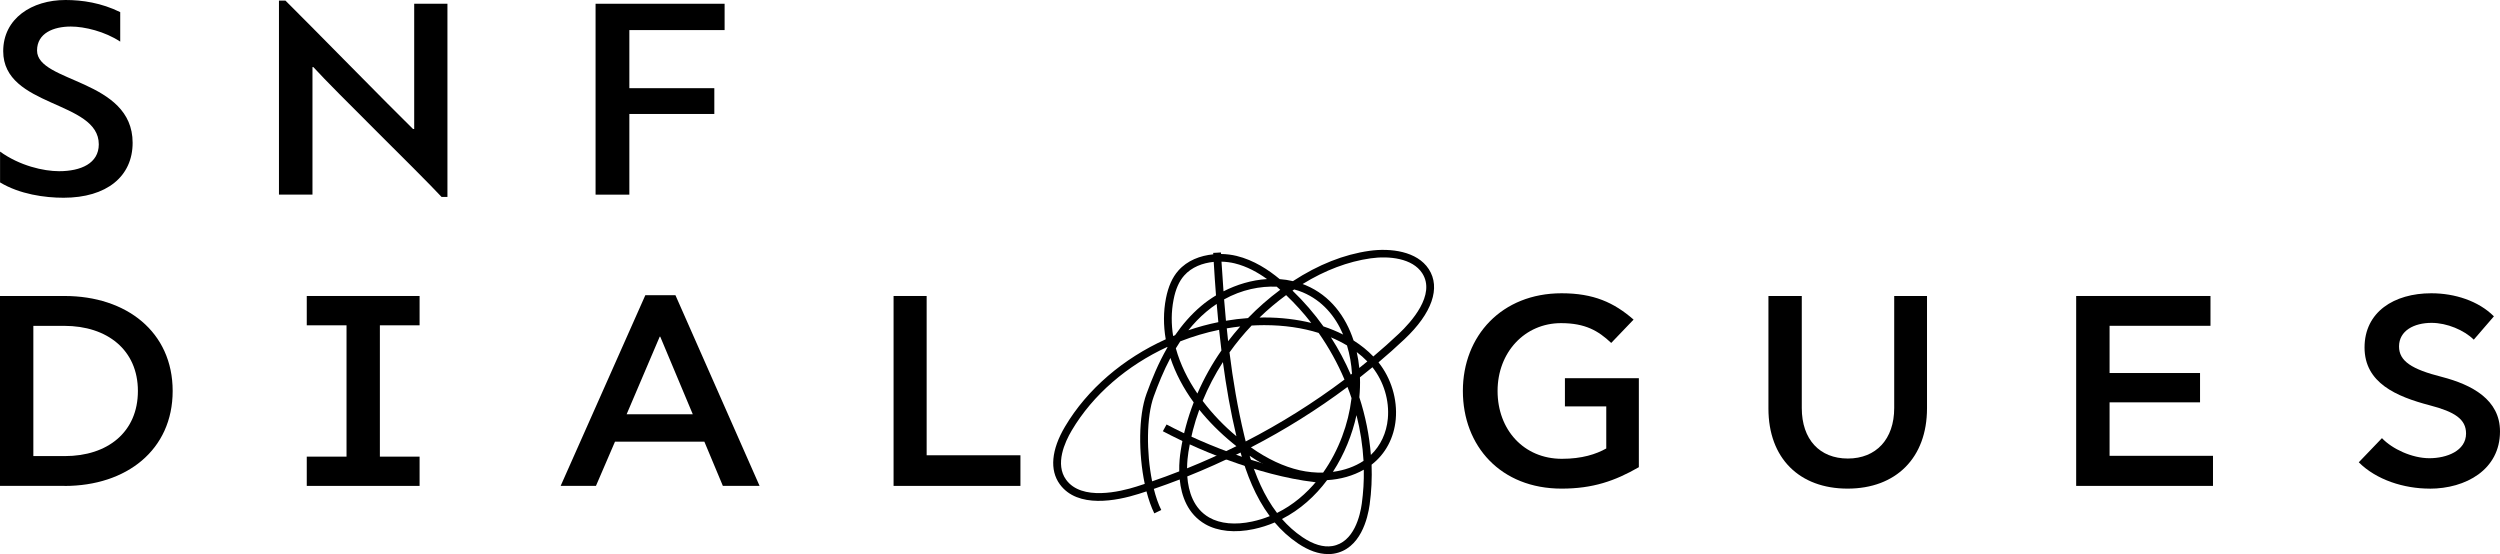 <?xml version="1.0" encoding="UTF-8"?><svg id="Layer_2" xmlns="http://www.w3.org/2000/svg" viewBox="0 0 459.56 101.85"><defs><style>.cls-1{stroke-width:0px;}</style></defs><g id="txt"><path class="cls-1" d="M296.18,63.04c-2.38-2.24-4.77-3.64-9.23-3.64-6.64,0-11.66,5.34-11.66,12.47s4.82,12.47,11.82,12.47c3.7,0,6.29-.85,8.16-1.9v-7.73h-7.6v-5.19h13.59v16.36c-4.41,2.54-8.47,3.94-14.2,3.94-11.21,0-18.15-7.83-18.15-17.96s7.15-17.95,18.15-17.95c5.88,0,9.63,1.7,13.23,4.84l-4.11,4.29Z"/><path class="cls-1" d="M354.23,75.06c0,9.13-5.73,14.76-14.6,14.76s-14.55-5.59-14.55-14.71v-20.7h6.13v20.6c0,5.79,3.3,9.28,8.47,9.28s8.52-3.54,8.52-9.28v-20.6h6.03v20.65Z"/><path class="cls-1" d="M446.63,89.82c-4.72,0-9.79-1.6-13.03-4.84l4.26-4.44c1.88,1.99,5.53,3.69,8.72,3.69s6.74-1.35,6.74-4.54c0-2.64-2.08-3.99-6.69-5.19-6.08-1.6-11.97-4.09-11.97-10.62s5.42-9.97,12.27-9.97c4.31,0,8.67,1.4,11.51,4.24l-3.7,4.29c-1.77-1.75-4.92-3.09-7.76-3.09-3.24,0-5.98,1.45-5.98,4.34,0,2.69,2.33,4.19,7.86,5.59,5.58,1.45,10.7,4.19,10.7,10.03,0,7.03-6.29,10.52-12.93,10.52"/><path class="cls-1" d="M0,27.86c3.62,2.61,8,3.61,10.86,3.61,4,0,7.3-1.43,7.3-4.94C18.16,18.45.59,19.78.59,9.41.59,3.4,5.84,0,12.05,0c3.08,0,6.6.53,10.05,2.23v5.42c-2.81-1.86-6.54-2.77-9.08-2.77-3.19,0-6.21,1.22-6.21,4.41,0,5.95,17.57,5.21,17.57,16.96,0,6.17-4.76,10.1-12.7,10.1-3.46,0-8.05-.64-11.67-2.82v-5.69Z"/><path class="cls-1" d="M51.28,35.78V.11h1.19c3.67,3.61,19.73,19.99,23.45,23.6h.22V.69h6.11v35.51h-1.08c-4.16-4.47-19.46-19.35-23.57-23.87h-.16v23.44h-6.16Z"/><path class="cls-1" d="M243.42,88.8c-10.04-.77-21.9-5.43-29.66-9.53l.68-1.24c7.28,3.85,19.27,8.62,29.09,9.37l-.11,1.4Z"/><path class="cls-1" d="M224.54,48.09c.11,1.8.23,3.62.37,5.46,2.42-1.23,5.17-2.08,8-2.25-1.68-1.21-3.69-2.34-5.95-2.89-.75-.18-1.57-.29-2.41-.31M225.02,55.04c.1,1.3.22,2.61.34,3.92,1.34-.23,2.7-.39,4.05-.49,1.82-1.88,3.8-3.62,5.93-5.2-.21-.18-.42-.37-.65-.57-2.99-.13-6.41.52-9.68,2.34M232.44,58.36c3.04,0,5.94.35,8.6,1-1.4-1.81-2.95-3.52-4.62-5.11-1.73,1.27-3.37,2.65-4.89,4.12.3,0,.61,0,.91-.01M223.66,55.87c-.65.43-1.3.91-1.93,1.45-1.22,1.03-2.31,2.18-3.28,3.39,1.8-.61,3.64-1.11,5.51-1.49-.11-1.12-.21-2.24-.3-3.35M243.3,60.01c1.27.42,2.47.92,3.6,1.49-1.44-3.4-3.85-6.26-7.42-7.76-.49-.21-1.02-.39-1.57-.53-.1.07-.21.14-.32.21,2.11,2.03,4.02,4.24,5.7,6.6M223.11,48.14c-2.04.2-4.06.96-5.43,2.51-.94,1.06-1.58,2.52-1.95,4.44-.44,2.26-.43,4.5-.08,6.68.12-.05.24-.1.36-.15,1.33-1.94,2.9-3.77,4.79-5.37.82-.7,1.74-1.35,2.73-1.95-.16-2.08-.3-4.13-.42-6.17M225.51,60.36c.08.78.16,1.57.25,2.36.71-.93,1.45-1.83,2.23-2.71-.83.09-1.66.21-2.48.35M248.82,62.59c1.36.86,2.58,1.84,3.63,2.94,1.62-1.36,3.19-2.77,4.72-4.21,2.14-2.02,6.85-7.13,4.26-11.11-1.79-2.74-6.08-3.21-9.49-2.72-4.15.59-8.34,2.17-12.49,4.72.2.07.39.15.59.23,4.51,1.9,7.33,5.73,8.78,10.15M249.4,64.71c.22.97.37,1.95.47,2.93.5-.4.99-.8,1.48-1.2-.6-.62-1.25-1.19-1.96-1.73M244.66,62.02c1.41,2.19,2.63,4.49,3.65,6.85.07-.06.15-.11.22-.17-.11-1.76-.41-3.52-.92-5.2-.92-.55-1.91-1.05-2.96-1.49M216.15,64.04c.81,2.94,2.21,5.75,3.96,8.3,1.2-2.76,2.68-5.42,4.42-7.92-.16-1.27-.3-2.53-.43-3.79-2.44.5-4.83,1.22-7.14,2.12-.28.42-.55.85-.81,1.28M221.08,73.7c1.86,2.47,4.02,4.68,6.2,6.49-1.08-4.52-1.87-9.08-2.48-13.63-1.46,2.27-2.71,4.66-3.72,7.13M226.01,64.78c.63,5.07,1.49,10.17,2.7,15.22.09.38.18.76.28,1.15,6.4-3.29,12.49-7.11,18.16-11.38-1.27-2.99-2.86-5.87-4.75-8.57-2.99-.94-6.37-1.43-9.96-1.43h-.15c-.74,0-1.48.03-2.21.07-1.48,1.56-2.84,3.21-4.07,4.94M249.88,73.03c1.12,3.45,1.84,7.02,2.12,10.6,1.78-1.7,2.88-4.04,3.12-6.69.3-3.33-.75-6.79-2.83-9.43-.76.63-1.52,1.24-2.3,1.85.05,1.24,0,2.47-.11,3.67M220.46,75.31c-.92,2.52-1.59,5.12-2,7.77-.12.76-.24,1.82-.25,3.01,3.08-1.24,6.11-2.6,9.07-4.07-.23-.18-.45-.36-.68-.55-2.36-1.93-4.41-4-6.14-6.15M249.35,76.33c-.77,3.53-2.22,7.16-4.33,10.41,2.1-.28,4.05-.97,5.63-2.02-.16-2.82-.59-5.63-1.29-8.39M229.95,82.24c3.06,2.15,6.02,3.53,8.98,4.21,1.43.32,2.88.46,4.29.43,2.92-4.13,4.66-9.04,5.2-13.53,0-.06.01-.11.02-.17-.23-.69-.47-1.37-.74-2.05-5.56,4.16-11.5,7.88-17.75,11.11M215.15,65.8c-1.28,2.42-2.26,4.87-3.06,7.07-1.36,3.75-1.37,10.31-.3,15.61,1.68-.58,3.34-1.18,4.98-1.83-.03-1.51.12-2.86.27-3.79.47-3.04,1.28-6.02,2.39-8.89-1.92-2.64-3.36-5.4-4.28-8.17M214.58,63.77c-7.36,3.4-13.67,8.76-17.57,15.36-1.28,2.16-3.11,6.2-1.03,9.06,2.85,3.93,9.98,2.19,12.91,1.26.52-.16,1.03-.33,1.54-.5-1.17-5.58-1.16-12.49.32-16.55.96-2.64,2.17-5.63,3.85-8.53,0-.03-.02-.06-.02-.09M229.72,83.8c1.08,3.59,2.61,7.33,5.03,10.49,2.92-1.44,5.39-3.54,7.4-6.01-1.17-.05-2.36-.2-3.54-.47-2.95-.67-5.88-1.99-8.89-4.02M218.25,87.58c.21,2.79,1.15,5.9,4.03,7.55,2,1.15,4.81,1.41,7.9.74,1.13-.24,2.21-.58,3.23-.99-2.65-3.57-4.26-7.77-5.36-11.69-3.2,1.59-6.47,3.06-9.8,4.39M235.66,95.41c1.09,1.24,2.33,2.37,3.77,3.34,2,1.35,3.85,1.89,5.47,1.63,4.02-.65,5.14-5.68,5.43-7.81.28-2.06.41-4.15.37-6.23-1.96,1.12-4.28,1.78-6.75,1.92-2.18,2.92-4.95,5.44-8.29,7.14M244.09,101.85c-1.71,0-3.54-.65-5.47-1.94-1.66-1.12-3.08-2.43-4.3-3.87-1.21.52-2.49.93-3.84,1.22-3.44.74-6.61.42-8.92-.9-3.24-1.86-4.4-5.19-4.7-8.22-1.57.61-3.16,1.18-4.76,1.73.37,1.47.82,2.79,1.37,3.88l-1.28.62c-.57-1.15-1.05-2.53-1.44-4.04-.47.16-.95.31-1.43.46-4.01,1.27-11.24,2.74-14.51-1.78-1.89-2.59-1.55-6.35.96-10.58,4.1-6.93,10.76-12.55,18.52-16.06-.44-2.54-.44-5.08.04-7.54.43-2.17,1.17-3.84,2.28-5.09,1.64-1.86,4.03-2.76,6.42-2.99,0-.09-.01-.17-.02-.26l1.43-.08c0,.09.01.19.02.28.99.01,1.96.14,2.84.35,3.21.78,5.91,2.59,7.94,4.27.81.06,1.62.18,2.43.37,4.65-3.03,9.37-4.91,14.07-5.57,3.86-.54,8.75.05,10.9,3.36,2.23,3.42.6,8.12-4.47,12.89-1.55,1.46-3.14,2.88-4.77,4.25,2.33,2.93,3.5,6.78,3.17,10.47-.31,3.4-1.88,6.36-4.43,8.33,0,0,0,0-.01.01.09,2.46-.02,4.92-.36,7.35-.34,2.44-1.65,8.2-6.61,9.01-.34.06-.69.08-1.04.08"/><path class="cls-1" d="M11.81,59.9h-5.68v23.94h5.78c7.91,0,13.44-4.44,13.44-11.97s-5.63-11.97-13.54-11.97M11.86,89.32H0v-34.91h11.86c11.41,0,19.88,6.63,19.88,17.46s-8.47,17.46-19.88,17.46"/><path class="cls-1" d="M115.18,76.15h12.17l-5.98-14.26h-.1l-6.08,14.26ZM103.06,89.32l15.57-35.06h5.53l15.47,35.06h-6.75l-3.4-8.13h-16.43l-3.5,8.13h-6.49Z"/><polygon class="cls-1" points="164.26 54.41 170.34 54.41 170.34 83.69 187.58 83.69 187.58 89.32 164.26 89.32 164.26 54.41"/><polygon class="cls-1" points="77.13 59.8 77.13 54.41 69.83 54.41 63.7 54.41 56.39 54.41 56.39 59.8 63.7 59.8 63.7 83.94 56.39 83.94 56.39 89.32 63.7 89.32 69.83 89.32 77.13 89.32 77.13 83.94 69.83 83.94 69.83 59.8 77.13 59.8"/><polygon class="cls-1" points="109.48 35.78 109.48 .69 133.2 .69 133.2 5.53 115.69 5.53 115.69 16.21 131.31 16.21 131.31 20.95 115.69 20.95 115.69 35.78 109.48 35.78"/><polygon class="cls-1" points="381.65 54.41 406.34 54.41 406.34 59.89 387.79 59.89 387.79 68.57 404.42 68.57 404.42 73.96 387.79 73.96 387.79 83.79 406.8 83.79 406.8 89.32 381.65 89.32 381.65 54.41"/></g></svg>
